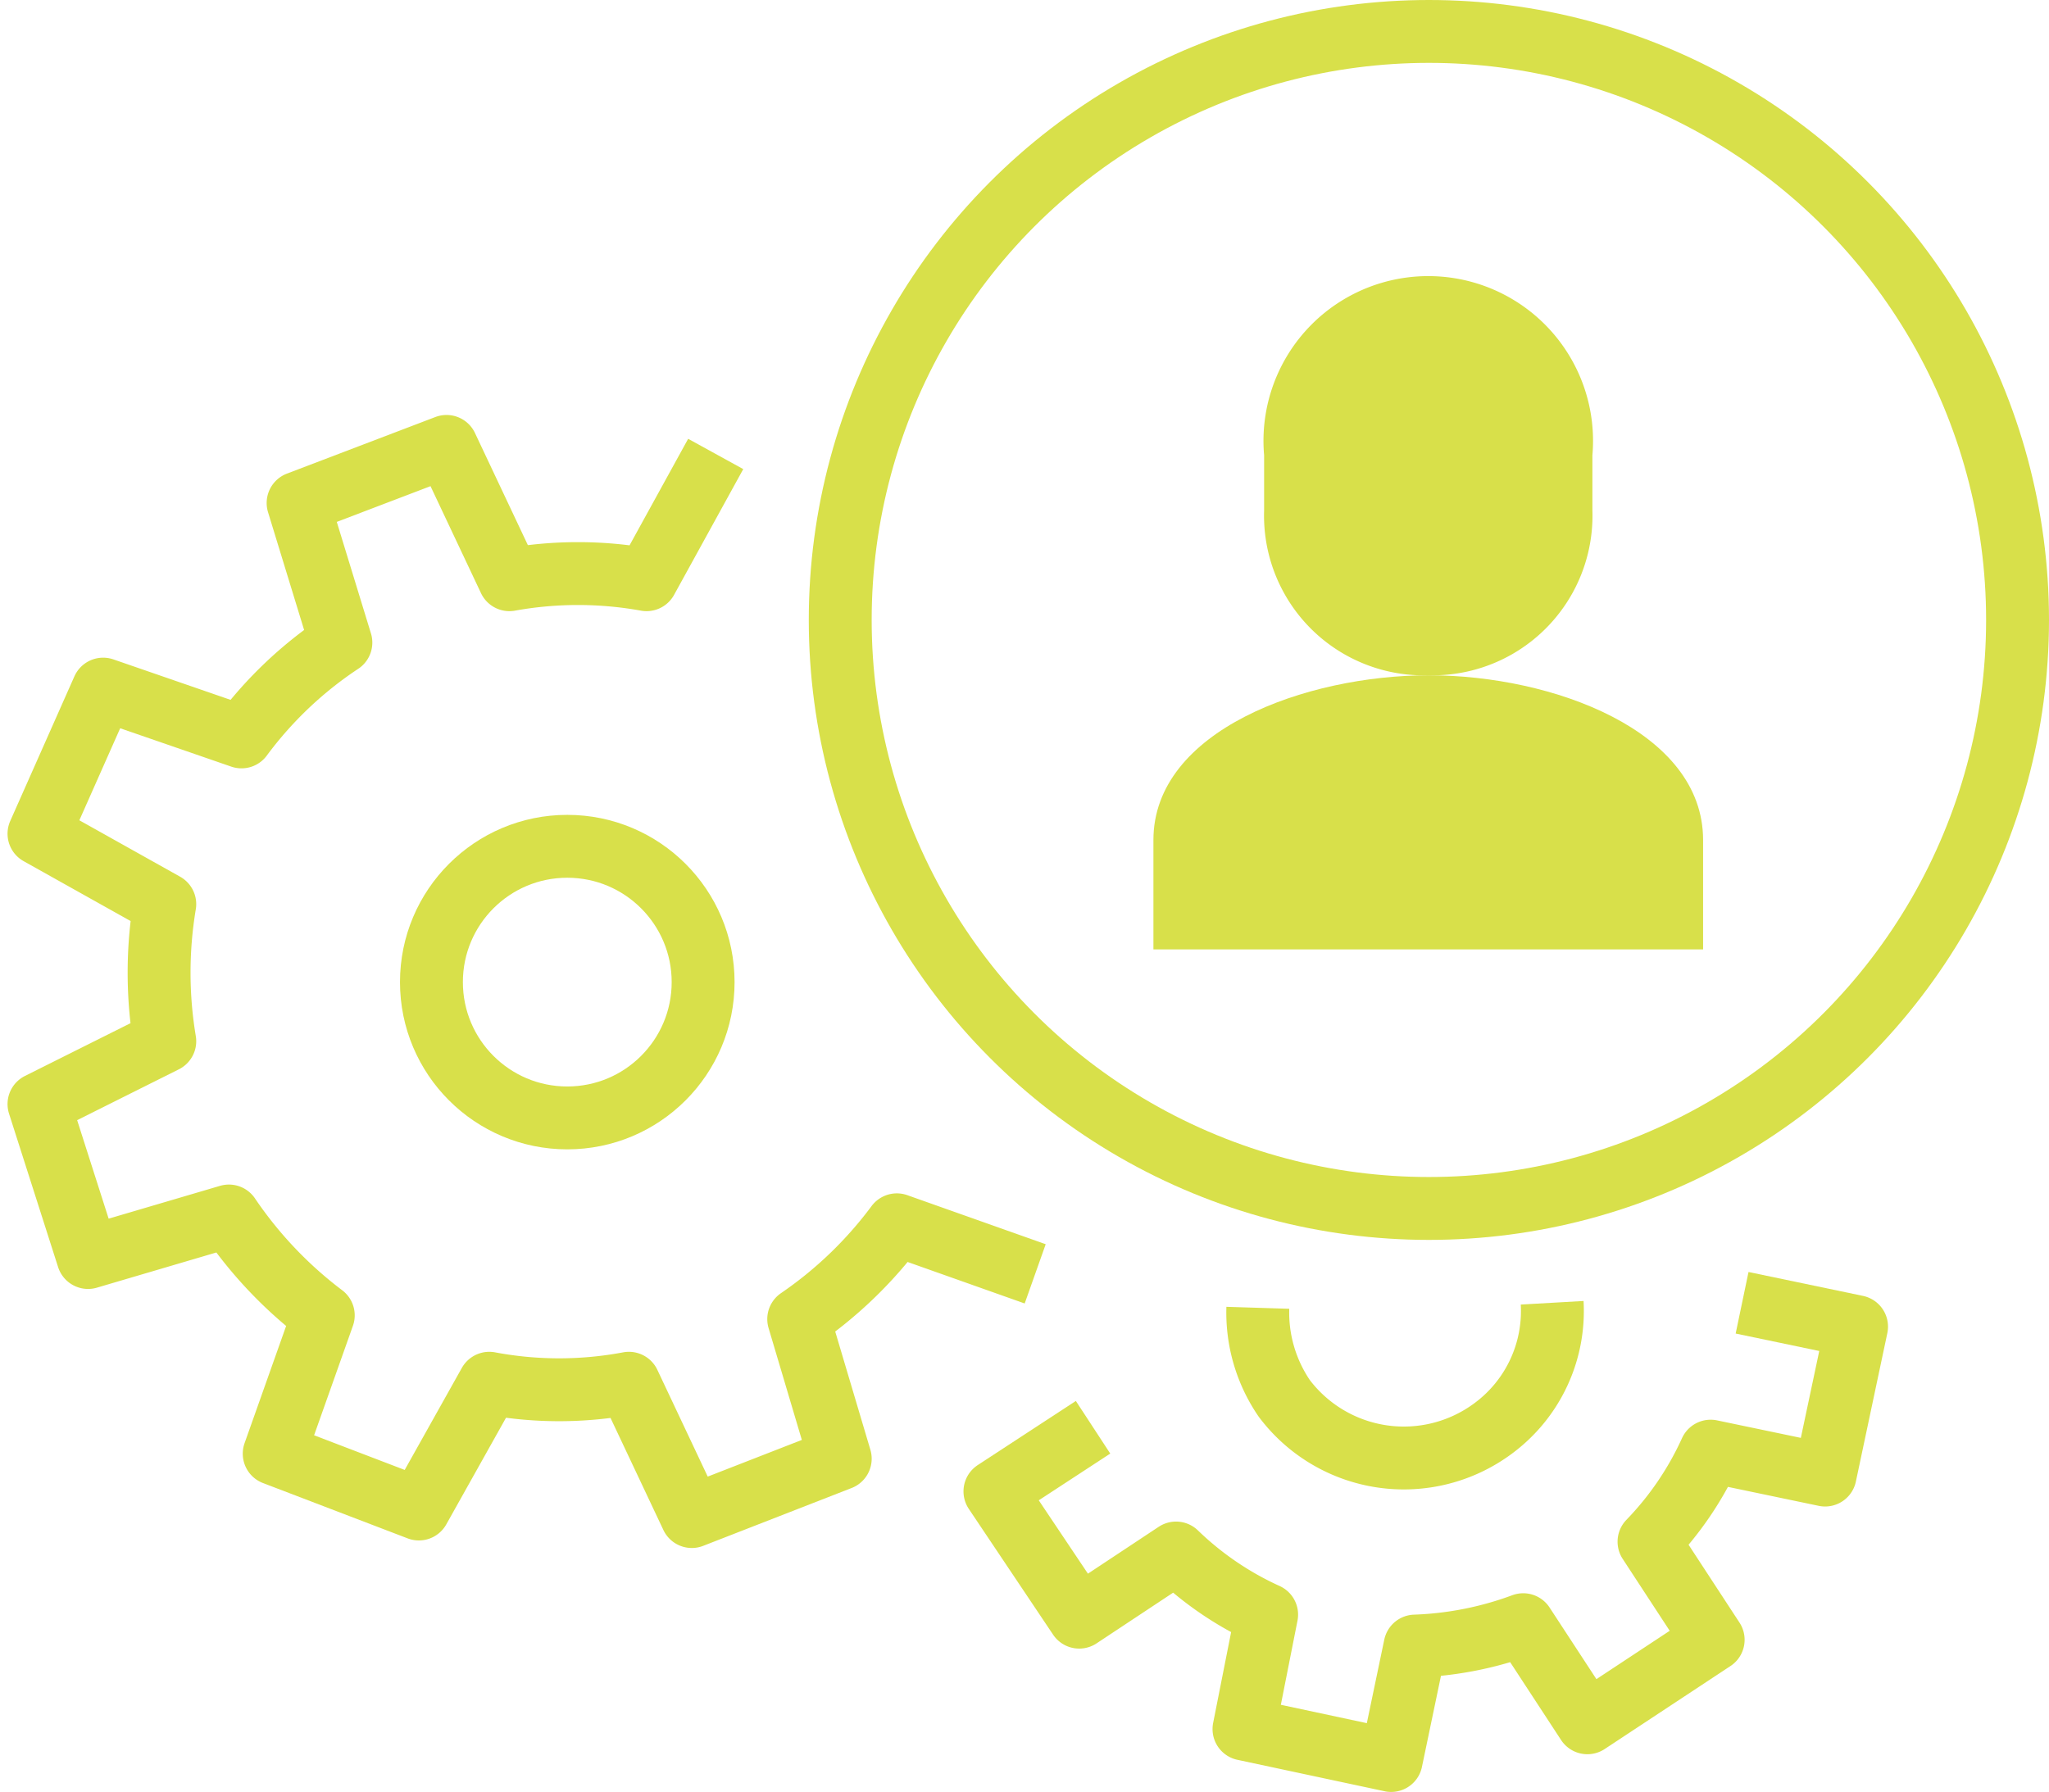 <svg xmlns="http://www.w3.org/2000/svg" viewBox="0 0 16.29 14.25"><defs><style>.cls-1{fill:none;stroke:#d8e04a;stroke-linejoin:round;stroke-width:0.5px;}.cls-2{fill:#d8e04a;}</style></defs><g id="图层_2" data-name="图层 2"><g id="图层_1-2" data-name="图层 1"><circle class="cls-1" cx="11.36" cy="4.93" r="4.68"/><circle class="cls-1" cx="4.51" cy="7.81" r="1.08"/><path class="cls-1" d="M5.69,3.61l-.55,1a3.07,3.07,0,0,0-1.09,0l-.5-1.06L2.37,4l.34,1.11a3.14,3.14,0,0,0-.79.75L.82,5.48.31,6.63l1,.56a3.31,3.31,0,0,0,0,1.09l-1,.5L.7,10l1.12-.33a3.32,3.32,0,0,0,.75.79l-.39,1.1L3.33,12l.56-1A3,3,0,0,0,5,11l.5,1.06,1.18-.46-.33-1.11a3.27,3.27,0,0,0,.78-.75l1.1.39"/><path class="cls-1" d="M12.34,10.36a1.16,1.16,0,0,1-.47,1,1.19,1.19,0,0,1-1.66-.24A1.21,1.21,0,0,1,10,10.4"/><path class="cls-1" d="M8.69,11.35l-.78.51.67,1,.77-.51a2.55,2.55,0,0,0,.72.49l-.18.91,1.17.25.19-.91a2.74,2.74,0,0,0,.86-.17l.51.78,1-.66-.51-.78a2.55,2.55,0,0,0,.49-.72l.91.19.25-1.18-.91-.19"/><path class="cls-2" d="M13.54,7.55V6.68c0-.87-1.2-1.31-2.18-1.31s-2.19.44-2.19,1.31v.87"/><path class="cls-2" d="M11.36,5.37a1.27,1.27,0,0,0,1.3-1.31V3.62a1.31,1.31,0,1,0-2.61,0v.44A1.27,1.27,0,0,0,11.36,5.37Z"/></g></g></svg>